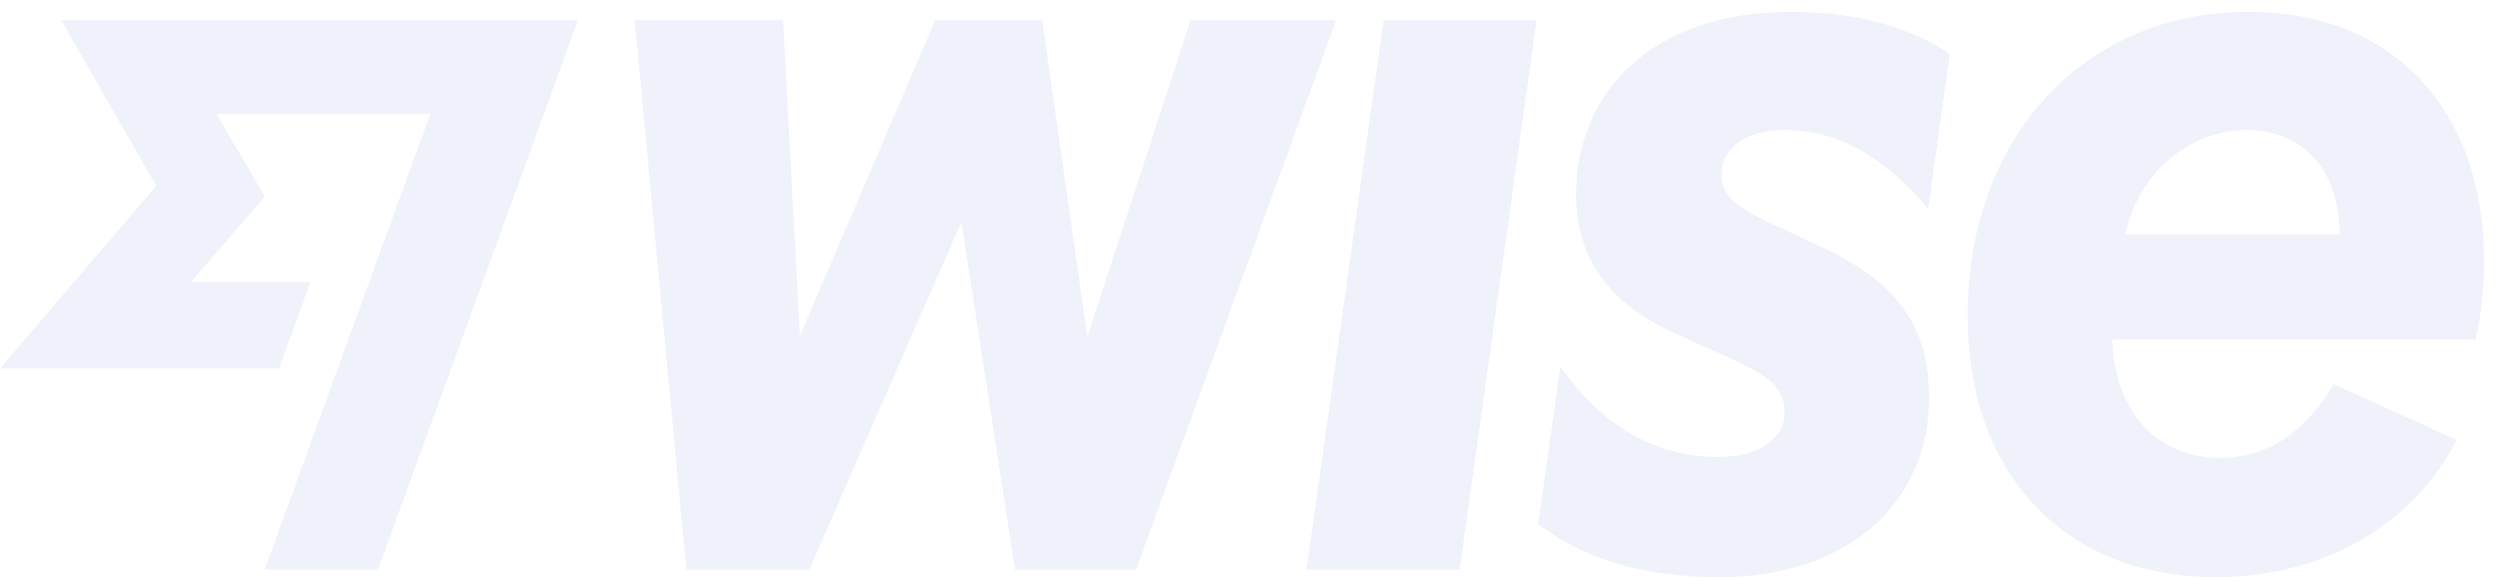 <svg width="142" height="33" viewBox="0 0 142 33" fill="none" xmlns="http://www.w3.org/2000/svg">
<path d="M78.587 1.15H87.281L82.907 32.353H74.213L78.587 1.15ZM67.626 1.15L61.759 19.125L59.198 1.15H53.118L45.437 19.072L44.477 1.15H36.049L38.983 32.353H45.97L54.611 12.618L57.652 32.353H64.532L75.894 1.15H67.626ZM140.62 19.285H119.978C120.085 23.339 122.512 26.006 126.085 26.006C128.779 26.006 130.913 24.566 132.566 21.819L139.535 24.987C137.14 29.705 132.094 32.78 125.872 32.78C117.391 32.78 111.764 27.073 111.764 17.898C111.764 7.817 118.378 0.67 127.712 0.67C135.926 0.67 141.1 6.217 141.1 14.858C141.1 16.298 140.94 17.738 140.62 19.285ZM132.886 13.311C132.886 9.684 130.859 7.391 127.606 7.391C124.352 7.391 121.472 9.791 120.725 13.311H132.886ZM8.876 10.554L0 20.925H15.847L17.629 16.034H10.838L14.988 11.236L15.002 11.108L12.303 6.465H24.44L15.031 32.353H21.469L32.83 1.15H3.478L8.873 10.554H8.876ZM101.416 7.391C104.483 7.391 107.171 9.039 109.518 11.866L110.751 3.07C108.564 1.59 105.603 0.67 101.683 0.67C93.895 0.67 89.522 5.23 89.522 11.018C89.522 15.031 91.762 17.485 95.442 19.072L97.203 19.872C100.483 21.272 101.363 21.965 101.363 23.446C101.363 24.926 99.883 25.953 97.629 25.953C93.909 25.966 90.895 24.059 88.628 20.805L87.372 29.769C89.954 31.737 93.263 32.78 97.629 32.78C105.03 32.78 109.577 28.513 109.577 22.592C109.577 18.565 107.79 15.978 103.283 13.951L101.363 13.045C98.696 11.858 97.789 11.204 97.789 9.898C97.789 8.484 99.029 7.391 101.416 7.391Z" fill="#E5E9F8" fill-opacity="0.56"/>
</svg>
